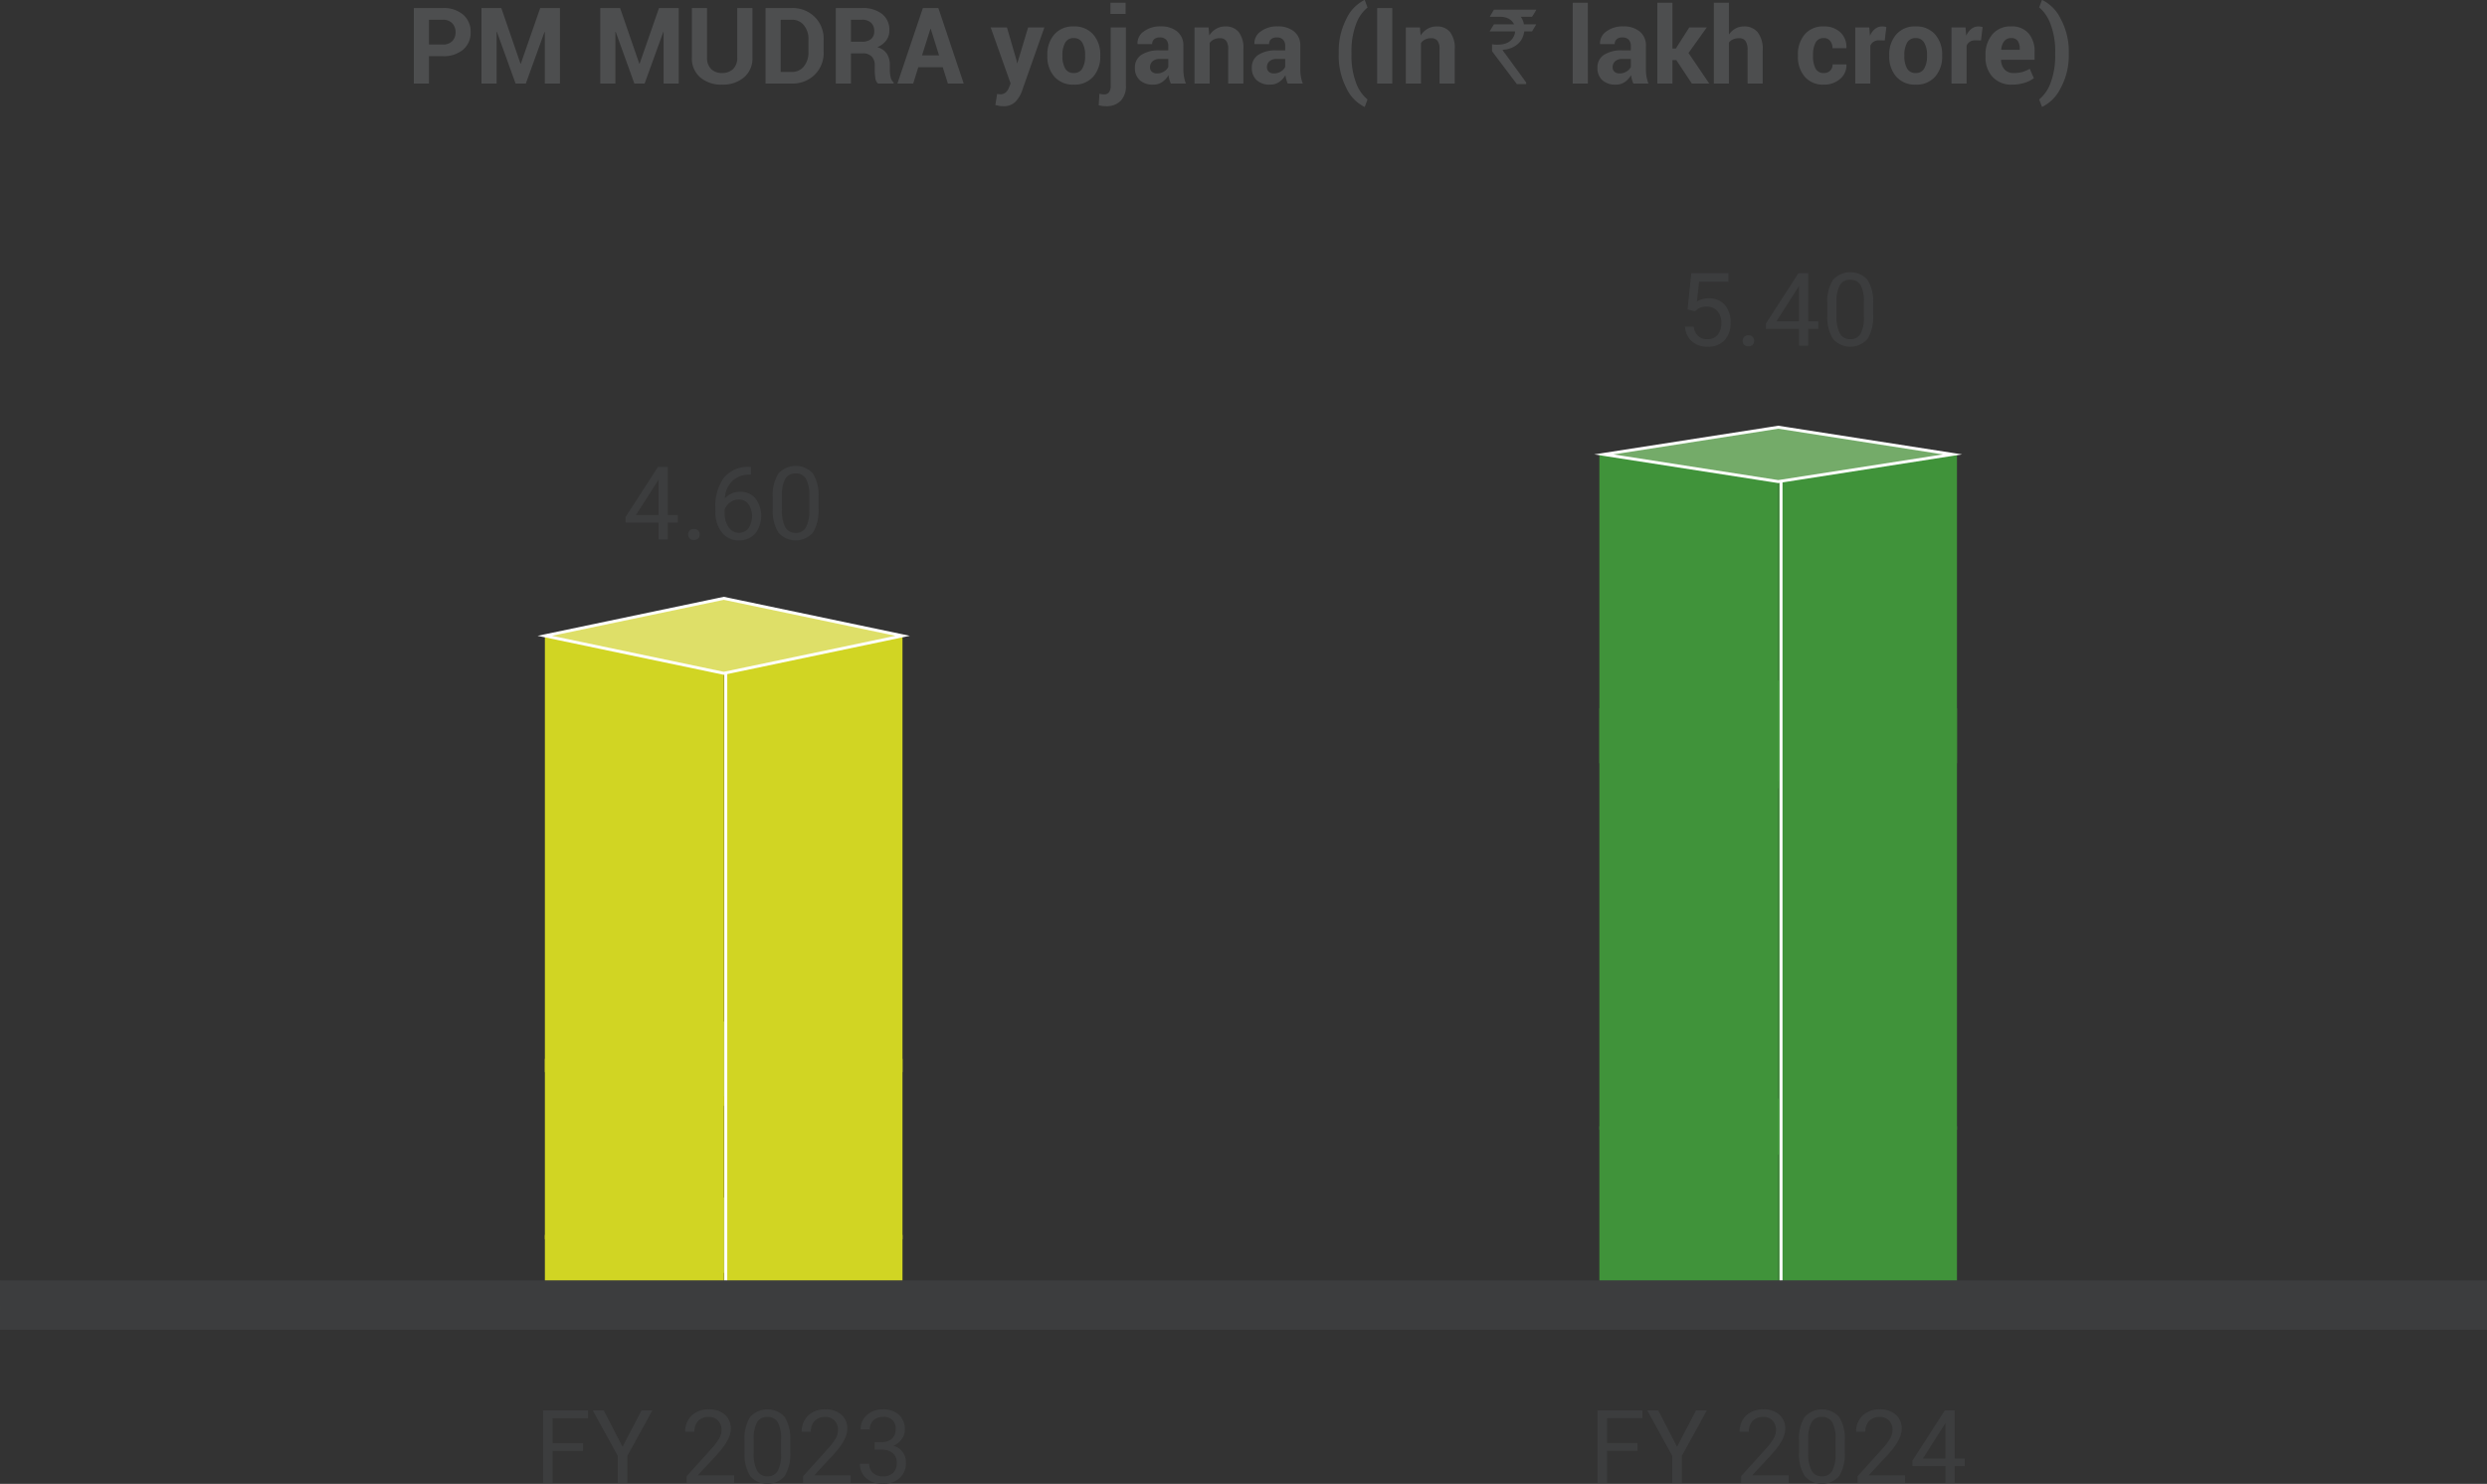 <svg xmlns="http://www.w3.org/2000/svg" width="421.742" height="251.677" viewBox="0 0 421.742 251.677">
  <rect x="0" y="0" width="421.742" height="251.677" fill="#333333" stroke="none"/>
  <g id="Group_65983" data-name="Group 65983" transform="translate(-698 -3207.832)">
    <path id="Path_134184" data-name="Path 134184" d="M3.744-4.641V0H1.178V-12.8h4.9a5.04,5.04,0,0,1,3.472,1.125A3.772,3.772,0,0,1,10.811-8.71,3.745,3.745,0,0,1,9.545-5.757,5.066,5.066,0,0,1,6.073-4.641Zm0-1.978H6.073A2.135,2.135,0,0,0,7.7-7.2a2.079,2.079,0,0,0,.554-1.49A2.176,2.176,0,0,0,7.7-10.217a2.1,2.1,0,0,0-1.63-.6H3.744ZM19.266-3.366h.053L22.605-12.8h3.349V0H23.388V-8.736l-.053-.009L20.171,0h-1.74L15.267-8.763l-.053.009V0H12.647V-12.8h3.366Zm20.145,0h.053L42.75-12.8H46.1V0H43.532V-8.736l-.053-.009L40.315,0h-1.74L35.411-8.763l-.053.009V0H32.792V-12.8h3.366ZM58.6-12.8v8.376a4.209,4.209,0,0,1-1.433,3.384A5.53,5.53,0,0,1,53.446.185a5.465,5.465,0,0,1-3.7-1.222,4.227,4.227,0,0,1-1.419-3.384V-12.8h2.575v8.376a2.634,2.634,0,0,0,.686,1.96,2.524,2.524,0,0,0,1.854.677,2.579,2.579,0,0,0,1.881-.677,2.614,2.614,0,0,0,.694-1.96V-12.8ZM60.82,0V-12.8h4.465a5.28,5.28,0,0,1,3.867,1.5,5.166,5.166,0,0,1,1.521,3.845v2.118A5.147,5.147,0,0,1,69.152-1.49,5.3,5.3,0,0,1,65.285,0Zm2.566-10.819v8.851h1.9a2.506,2.506,0,0,0,2.039-.945A3.7,3.7,0,0,0,68.1-5.335V-7.471a3.667,3.667,0,0,0-.773-2.408,2.51,2.51,0,0,0-2.039-.94ZM75.3-5.115V0H72.729V-12.8h4.43a5.306,5.306,0,0,1,3.423,1,3.376,3.376,0,0,1,1.235,2.782,2.806,2.806,0,0,1-.523,1.7A3.642,3.642,0,0,1,79.77-6.161,2.754,2.754,0,0,1,81.4-5.045a3.539,3.539,0,0,1,.5,1.934v.94a4.652,4.652,0,0,0,.145,1.121,1.541,1.541,0,0,0,.5.866V0H79.893a1.421,1.421,0,0,1-.453-.932,8.185,8.185,0,0,1-.1-1.257v-.905a2.034,2.034,0,0,0-.523-1.49,1.984,1.984,0,0,0-1.481-.532Zm0-1.978h1.819a2.406,2.406,0,0,0,1.608-.457A1.694,1.694,0,0,0,79.251-8.9a1.862,1.862,0,0,0-.532-1.4,2.147,2.147,0,0,0-1.56-.519H75.3ZM90.87-2.76H86.722L85.86,0H83.18L87.5-12.8h2.628L94.421,0H91.74ZM87.354-4.772h2.892L88.831-9.281h-.053Zm16.014.782.105.527h.053l1.819-6.047h2.76L104.247,1.424a5.034,5.034,0,0,1-1.1,1.718,2.818,2.818,0,0,1-2.083.7,3.221,3.221,0,0,1-.6-.053q-.277-.053-.672-.149l.3-1.872.246.035a1.813,1.813,0,0,0,.237.018,1.4,1.4,0,0,0,.976-.312,2.059,2.059,0,0,0,.527-.778l.3-.738L99-9.51h2.76Zm5.238-.853a5.1,5.1,0,0,1,1.187-3.485,4.136,4.136,0,0,1,3.287-1.358,4.18,4.18,0,0,1,3.3,1.354,5.076,5.076,0,0,1,1.2,3.489v.185a5.084,5.084,0,0,1-1.191,3.494A4.162,4.162,0,0,1,113.1.185a4.173,4.173,0,0,1-3.3-1.349,5.084,5.084,0,0,1-1.191-3.494Zm2.558.185a4.137,4.137,0,0,0,.457,2.087,1.578,1.578,0,0,0,1.477.787,1.562,1.562,0,0,0,1.455-.791,4.11,4.11,0,0,0,.461-2.083v-.185a4.068,4.068,0,0,0-.466-2.065,1.576,1.576,0,0,0-1.468-.8,1.557,1.557,0,0,0-1.455.8,4.1,4.1,0,0,0-.461,2.061ZM121.931-9.51V.352a3.54,3.54,0,0,1-.888,2.58,3.292,3.292,0,0,1-2.47.91,5.36,5.36,0,0,1-.642-.035,5.321,5.321,0,0,1-.615-.114l.123-1.96a3.282,3.282,0,0,0,.4.079,3.334,3.334,0,0,0,.431.026.951.951,0,0,0,.8-.365,1.828,1.828,0,0,0,.281-1.121V-9.51Zm-.053-2.294H119.3v-1.907h2.575ZM129.542,0a5.4,5.4,0,0,1-.242-.686,4.769,4.769,0,0,1-.145-.738,3.518,3.518,0,0,1-1.046,1.151,2.621,2.621,0,0,1-1.547.457,3.211,3.211,0,0,1-2.3-.769,2.755,2.755,0,0,1-.809-2.1,2.508,2.508,0,0,1,1.077-2.167,5.377,5.377,0,0,1,3.142-.769h1.441v-.756a1.48,1.48,0,0,0-.36-1.063,1.414,1.414,0,0,0-1.072-.378,1.394,1.394,0,0,0-.962.3,1.059,1.059,0,0,0-.338.831h-2.47l-.018-.053a2.412,2.412,0,0,1,1.05-2.079,4.562,4.562,0,0,1,2.9-.875,4.257,4.257,0,0,1,2.773.861,3,3,0,0,1,1.059,2.47v3.929a7.431,7.431,0,0,0,.1,1.257A6.307,6.307,0,0,0,132.1,0ZM127.2-1.714a2.187,2.187,0,0,0,1.2-.334,1.8,1.8,0,0,0,.721-.773V-4.166H127.67a1.708,1.708,0,0,0-1.235.4,1.329,1.329,0,0,0-.417.993A.992.992,0,0,0,126.33-2,1.234,1.234,0,0,0,127.2-1.714Zm8.754-7.8.114,1.362a3.478,3.478,0,0,1,1.169-1.134,3.034,3.034,0,0,1,1.556-.4,2.828,2.828,0,0,1,2.25.927,4.4,4.4,0,0,1,.809,2.931V0h-2.575V-5.818a2.277,2.277,0,0,0-.356-1.446,1.312,1.312,0,0,0-1.068-.426,2.241,2.241,0,0,0-1.006.215,1.965,1.965,0,0,0-.716.593V0h-2.566V-9.51ZM149.37,0a5.4,5.4,0,0,1-.242-.686,4.769,4.769,0,0,1-.145-.738,3.518,3.518,0,0,1-1.046,1.151,2.621,2.621,0,0,1-1.547.457,3.211,3.211,0,0,1-2.3-.769,2.755,2.755,0,0,1-.809-2.1,2.508,2.508,0,0,1,1.077-2.167,5.377,5.377,0,0,1,3.142-.769h1.441v-.756a1.48,1.48,0,0,0-.36-1.063,1.414,1.414,0,0,0-1.072-.378,1.394,1.394,0,0,0-.962.3,1.059,1.059,0,0,0-.338.831h-2.47l-.018-.053a2.412,2.412,0,0,1,1.05-2.079,4.562,4.562,0,0,1,2.9-.875,4.257,4.257,0,0,1,2.773.861,3,3,0,0,1,1.059,2.47v3.929a7.431,7.431,0,0,0,.1,1.257A6.307,6.307,0,0,0,151.928,0Zm-2.347-1.714a2.187,2.187,0,0,0,1.2-.334,1.8,1.8,0,0,0,.721-.773V-4.166H147.5a1.708,1.708,0,0,0-1.235.4,1.329,1.329,0,0,0-.417.993.992.992,0,0,0,.312.769A1.234,1.234,0,0,0,147.023-1.714Zm11-3.489a11.882,11.882,0,0,1,1.336-5.849,6.689,6.689,0,0,1,3.023-3.116h.053l.466,1.283a6.379,6.379,0,0,0-1.934,2.777,13.047,13.047,0,0,0-.782,4.887v.229A13.04,13.04,0,0,0,160.963-.1,6.591,6.591,0,0,0,162.9,2.7l-.466,1.257h-.053A6.691,6.691,0,0,1,159.354.844a11.876,11.876,0,0,1-1.336-5.854ZM167.1,0h-2.566V-12.8H167.1Zm4.693-9.51.114,1.362a3.478,3.478,0,0,1,1.169-1.134,3.034,3.034,0,0,1,1.556-.4,2.828,2.828,0,0,1,2.25.927,4.4,4.4,0,0,1,.809,2.931V0h-2.575V-5.818a2.277,2.277,0,0,0-.356-1.446,1.312,1.312,0,0,0-1.068-.426,2.241,2.241,0,0,0-1.006.215,1.965,1.965,0,0,0-.716.593V0H169.4V-9.51Zm12.56-3.015h7.163v.018a11.683,11.683,0,0,1-.721,1.187h-1.907a3.021,3.021,0,0,1,.536,1.274h2.039q.035.009.035.035-.686,1.16-.7,1.169h-1.318a3.813,3.813,0,0,1-.5,1.441A3.356,3.356,0,0,1,187.8-6.293a4.171,4.171,0,0,1-1.986.563v.018a3.277,3.277,0,0,0,.466.694l3.533,4.843V.053a.031.031,0,0,1-.035.035h-1.556q-4.2-5.546-4.2-5.572V-6.609l.018-.044a5.364,5.364,0,0,0,.87.062q2.347,0,2.927-1.731a1.58,1.58,0,0,0,.088-.519h-4.254q-.035,0-.035-.044.7-1.16.721-1.16h3.384v-.018a2.094,2.094,0,0,0-1.125-1.037,3.15,3.15,0,0,0-1.072-.22h-1.89v-.044Q184.333-12.524,184.351-12.524ZM200.268,0H197.7V-13.711h2.566Zm7.717,0a5.4,5.4,0,0,1-.242-.686,4.769,4.769,0,0,1-.145-.738,3.518,3.518,0,0,1-1.046,1.151A2.621,2.621,0,0,1,205,.185a3.211,3.211,0,0,1-2.3-.769,2.755,2.755,0,0,1-.809-2.1,2.508,2.508,0,0,1,1.077-2.167,5.377,5.377,0,0,1,3.142-.769h1.441v-.756a1.48,1.48,0,0,0-.36-1.063,1.414,1.414,0,0,0-1.072-.378,1.394,1.394,0,0,0-.962.3,1.059,1.059,0,0,0-.338.831h-2.47l-.018-.053a2.412,2.412,0,0,1,1.05-2.079,4.562,4.562,0,0,1,2.9-.875,4.257,4.257,0,0,1,2.773.861,3,3,0,0,1,1.059,2.47v3.929a7.431,7.431,0,0,0,.1,1.257A6.307,6.307,0,0,0,210.542,0Zm-2.347-1.714a2.187,2.187,0,0,0,1.2-.334,1.8,1.8,0,0,0,.721-.773V-4.166h-1.441a1.708,1.708,0,0,0-1.235.4,1.329,1.329,0,0,0-.417.993.992.992,0,0,0,.312.769A1.234,1.234,0,0,0,205.638-1.714Zm9.624-2.268h-.65V0h-2.566V-13.711h2.566v7.778h.571l2.276-3.577h2.971l-3.094,4.333L220.852,0H217.9Zm8.93-4.324a3.267,3.267,0,0,1,1.1-1.015,2.9,2.9,0,0,1,1.441-.365,2.912,2.912,0,0,1,2.333.989,4.613,4.613,0,0,1,.848,3.054V0h-2.566V-5.66a2.628,2.628,0,0,0-.356-1.569,1.265,1.265,0,0,0-1.068-.461A2.555,2.555,0,0,0,224.9-7.5a1.767,1.767,0,0,0-.708.541V0h-2.566V-13.711h2.566ZM240.3-1.784a1.428,1.428,0,0,0,1.063-.4,1.452,1.452,0,0,0,.4-1.068H244.1l.018.053a2.976,2.976,0,0,1-1.072,2.413A4.01,4.01,0,0,1,240.3.185a4.052,4.052,0,0,1-3.261-1.349,5.128,5.128,0,0,1-1.151-3.45v-.264a5.161,5.161,0,0,1,1.147-3.45,4.016,4.016,0,0,1,3.248-1.358,3.922,3.922,0,0,1,2.8,1,3.348,3.348,0,0,1,1.028,2.637l-.018.053h-2.338a1.9,1.9,0,0,0-.391-1.226,1.314,1.314,0,0,0-1.085-.488,1.465,1.465,0,0,0-1.411.8,4.362,4.362,0,0,0-.417,2.035v.264a4.346,4.346,0,0,0,.417,2.048A1.485,1.485,0,0,0,240.3-1.784Zm10.31-5.52-.94-.026a1.709,1.709,0,0,0-.94.237,1.5,1.5,0,0,0-.562.668V0H245.61V-9.51h2.382l.114,1.406a3,3,0,0,1,.866-1.165,1.93,1.93,0,0,1,1.226-.417,1.918,1.918,0,0,1,.356.031q.163.031.33.075Zm.765,2.461a5.1,5.1,0,0,1,1.187-3.485,4.136,4.136,0,0,1,3.287-1.358,4.18,4.18,0,0,1,3.3,1.354,5.076,5.076,0,0,1,1.2,3.489v.185a5.084,5.084,0,0,1-1.191,3.494A4.162,4.162,0,0,1,255.867.185a4.173,4.173,0,0,1-3.3-1.349,5.084,5.084,0,0,1-1.191-3.494Zm2.558.185a4.137,4.137,0,0,0,.457,2.087,1.578,1.578,0,0,0,1.477.787,1.562,1.562,0,0,0,1.455-.791,4.11,4.11,0,0,0,.461-2.083v-.185a4.068,4.068,0,0,0-.466-2.065,1.576,1.576,0,0,0-1.468-.8,1.557,1.557,0,0,0-1.455.8,4.1,4.1,0,0,0-.461,2.061Zm13-2.646-.94-.026a1.709,1.709,0,0,0-.94.237,1.5,1.5,0,0,0-.562.668V0h-2.558V-9.51h2.382l.114,1.406a3,3,0,0,1,.866-1.165,1.93,1.93,0,0,1,1.226-.417,1.918,1.918,0,0,1,.356.031q.163.031.33.075ZM272.224.185A4.279,4.279,0,0,1,268.9-1.121a4.784,4.784,0,0,1-1.2-3.362v-.352a5.207,5.207,0,0,1,1.16-3.5,3.944,3.944,0,0,1,3.19-1.354A3.692,3.692,0,0,1,275-8.512a4.637,4.637,0,0,1,1.024,3.16v1.327h-5.669l-.026.053a2.569,2.569,0,0,0,.593,1.582,1.987,1.987,0,0,0,1.578.606,5.279,5.279,0,0,0,1.463-.176A5.971,5.971,0,0,0,275.2-2.5L275.9-.914a4.764,4.764,0,0,1-1.547.782A6.86,6.86,0,0,1,272.224.185Zm-.167-7.893a1.425,1.425,0,0,0-1.191.532,2.667,2.667,0,0,0-.505,1.411l.018.044h3.129v-.193a2.221,2.221,0,0,0-.343-1.314A1.268,1.268,0,0,0,272.057-7.708Zm9.765,2.7A11.563,11.563,0,0,1,280.428.8a6.848,6.848,0,0,1-3.1,3.151h-.053L276.8,2.7a6.516,6.516,0,0,0,1.925-2.786,13.014,13.014,0,0,0,.791-4.9v-.229a12.906,12.906,0,0,0-.8-4.891A6.732,6.732,0,0,0,276.8-12.92l.475-1.248h.053a6.846,6.846,0,0,1,3.1,3.155,11.57,11.57,0,0,1,1.393,5.81Z" transform="translate(767 3222)" fill="#4d4e4f"/>
    <g id="Group_60259" data-name="Group 60259" transform="translate(28.742 -99.52)">
      <path id="Path_125639" data-name="Path 125639" d="M60.018,124.266v12.3h1.62v-5.431H66.8v-1.324H61.638V125.59h6v-1.324Z" transform="translate(701.331 3422.298)" fill="#3c3d3e"/>
      <path id="Path_125640" data-name="Path 125640" d="M72.667,124.266l-3.21,6.175-3.194-6.175H64.406l4.238,7.709v4.588h1.624v-4.588l4.24-7.709Z" transform="translate(705.376 3422.298)" fill="#3c3d3e"/>
      <path id="Path_125641" data-name="Path 125641" d="M80.855,136.643H72.8v-1.122l4.255-4.73a9.963,9.963,0,0,0,1.3-1.745,2.9,2.9,0,0,0,.359-1.39,2.212,2.212,0,0,0-.582-1.58,2.044,2.044,0,0,0-1.555-.615,2.417,2.417,0,0,0-1.81.661,2.539,2.539,0,0,0-.646,1.845H72.562a3.619,3.619,0,0,1,1.094-2.743,4.047,4.047,0,0,1,2.925-1.047,3.906,3.906,0,0,1,2.712.9,3.073,3.073,0,0,1,1,2.4q0,1.813-2.316,4.324l-3.292,3.571h6.173Z" transform="translate(712.896 3422.217)" fill="#3c3d3e"/>
      <path id="Path_125642" data-name="Path 125642" d="M85.556,131.4a7.146,7.146,0,0,1-.938,4.078,3.894,3.894,0,0,1-5.845.031,6.791,6.791,0,0,1-.98-3.9v-2.087a6.99,6.99,0,0,1,.938-4.028,3.964,3.964,0,0,1,5.862-.046,6.754,6.754,0,0,1,.963,3.925Zm-1.563-2.137a5.734,5.734,0,0,0-.557-2.892,1.919,1.919,0,0,0-1.764-.909,1.894,1.894,0,0,0-1.749.905,5.578,5.578,0,0,0-.567,2.777v2.5a5.834,5.834,0,0,0,.578,2.944,1.914,1.914,0,0,0,1.753.949,1.891,1.891,0,0,0,1.72-.894,5.641,5.641,0,0,0,.586-2.823Z" transform="translate(717.718 3422.216)" fill="#3c3d3e"/>
      <path id="Path_125643" data-name="Path 125643" d="M91.134,136.643H83.077v-1.122l4.255-4.73a9.962,9.962,0,0,0,1.3-1.745,2.9,2.9,0,0,0,.359-1.39,2.212,2.212,0,0,0-.582-1.58,2.044,2.044,0,0,0-1.555-.615,2.417,2.417,0,0,0-1.81.661,2.539,2.539,0,0,0-.646,1.845H82.841a3.619,3.619,0,0,1,1.094-2.743,4.047,4.047,0,0,1,2.925-1.047,3.906,3.906,0,0,1,2.712.9,3.073,3.073,0,0,1,1,2.4q0,1.813-2.316,4.324l-3.292,3.571h6.173Z" transform="translate(722.372 3422.217)" fill="#3c3d3e"/>
      <path id="Path_125644" data-name="Path 125644" d="M90.479,129.735h1.174a2.565,2.565,0,0,0,1.739-.584,1.941,1.941,0,0,0,.634-1.528,1.908,1.908,0,0,0-2.154-2.162,2.243,2.243,0,0,0-1.616.579,2.025,2.025,0,0,0-.605,1.534H88.089a3.144,3.144,0,0,1,1.069-2.429,3.9,3.9,0,0,1,2.716-.967,3.86,3.86,0,0,1,2.729.921,3.336,3.336,0,0,1,.988,2.56,2.7,2.7,0,0,1-.521,1.555,3.125,3.125,0,0,1-1.415,1.122,3.03,3.03,0,0,1,1.568,1.065,2.964,2.964,0,0,1,.552,1.816,3.349,3.349,0,0,1-1.08,2.625,4.041,4.041,0,0,1-2.814.972,4.137,4.137,0,0,1-2.816-.94,3.1,3.1,0,0,1-1.086-2.473h1.572a2.008,2.008,0,0,0,.632,1.555,2.41,2.41,0,0,0,1.7.582,2.364,2.364,0,0,0,1.732-.59,2.281,2.281,0,0,0,.6-1.7,2.066,2.066,0,0,0-.657-1.645,2.876,2.876,0,0,0-1.9-.594H90.479Z" transform="translate(727.108 3422.216)" fill="#3c3d3e"/>
      <path id="Path_125645" data-name="Path 125645" d="M159.842,131.131h-5.16v5.431H153.06v-12.3h7.618v1.324h-6v4.217h5.16Z" transform="translate(787.107 3422.298)" fill="#3c3d3e"/>
      <path id="Path_125646" data-name="Path 125646" d="M162.5,130.441l3.21-6.175h1.841l-4.24,7.711v4.588h-1.622v-4.588l-4.24-7.711h1.858Z" transform="translate(791.152 3422.298)" fill="#3c3d3e"/>
      <path id="Path_125647" data-name="Path 125647" d="M173.9,136.643H165.84v-1.122l4.255-4.73a9.959,9.959,0,0,0,1.3-1.745,2.9,2.9,0,0,0,.359-1.39,2.212,2.212,0,0,0-.582-1.58,2.044,2.044,0,0,0-1.555-.615,2.417,2.417,0,0,0-1.81.661,2.539,2.539,0,0,0-.646,1.845H165.6a3.619,3.619,0,0,1,1.094-2.743,4.047,4.047,0,0,1,2.925-1.047,3.907,3.907,0,0,1,2.712.9,3.073,3.073,0,0,1,1,2.4q0,1.813-2.316,4.324l-3.292,3.571H173.9Z" transform="translate(798.671 3422.217)" fill="#3c3d3e"/>
      <path id="Path_125648" data-name="Path 125648" d="M178.6,131.4a7.146,7.146,0,0,1-.938,4.078,3.894,3.894,0,0,1-5.845.031,6.792,6.792,0,0,1-.98-3.9v-2.087a6.99,6.99,0,0,1,.938-4.028,3.964,3.964,0,0,1,5.862-.046,6.754,6.754,0,0,1,.963,3.925Zm-1.562-2.137a5.734,5.734,0,0,0-.557-2.892,1.919,1.919,0,0,0-1.764-.909,1.894,1.894,0,0,0-1.749.905,5.578,5.578,0,0,0-.567,2.777v2.5a5.834,5.834,0,0,0,.579,2.944,1.914,1.914,0,0,0,1.753.949,1.891,1.891,0,0,0,1.72-.894,5.641,5.641,0,0,0,.586-2.823Z" transform="translate(803.494 3422.216)" fill="#3c3d3e"/>
      <path id="Path_125649" data-name="Path 125649" d="M184.176,136.643h-8.057v-1.122l4.255-4.73a9.964,9.964,0,0,0,1.3-1.745,2.9,2.9,0,0,0,.359-1.39,2.212,2.212,0,0,0-.582-1.58,2.044,2.044,0,0,0-1.555-.615,2.417,2.417,0,0,0-1.81.661,2.539,2.539,0,0,0-.646,1.845h-1.563a3.619,3.619,0,0,1,1.094-2.743,4.047,4.047,0,0,1,2.925-1.047,3.906,3.906,0,0,1,2.712.9,3.073,3.073,0,0,1,1,2.4q0,1.813-2.316,4.324L178,135.367h6.173Z" transform="translate(808.147 3422.217)" fill="#3c3d3e"/>
      <path id="Path_125650" data-name="Path 125650" d="M188.012,132.434h1.707v1.274h-1.707v2.854h-1.57v-2.854h-5.6v-.921l5.506-8.522h1.664Zm-5.4,0h3.827V126.4l-.186.338Z" transform="translate(812.718 3422.298)" fill="#3c3d3e"/>
      <path id="Path_125711" data-name="Path 125711" d="M0,0H6.681" transform="translate(669.258 3529.177)" fill="none" stroke="#40933a" stroke-width="0.75"/>
      <path id="Path_125676" data-name="Path 125676" d="M75.967,108.782h30.3V116.6L76,122.3h-.036Z" transform="translate(716.034 3408.024)" fill="#d1d523"/>
      <path id="Path_125677" data-name="Path 125677" d="M60.18,108.782H90.52V122.3L60.18,116.6Z" transform="translate(701.48 3408.024)" fill="#d1d523"/>
      <path id="Path_125678" data-name="Path 125678" d="M60.18,111.83l30.339-6.354,30.3,6.354-30.3,6.356Z" transform="translate(701.48 3404.976)" fill="#97bc89"/>
      <path id="Path_125679" data-name="Path 125679" d="M75.967,93.252h30.3v30.57L76,129.53h-.036Z" transform="translate(716.034 3393.706)" fill="#d1d523"/>
      <path id="Path_125680" data-name="Path 125680" d="M60.18,93.252H90.52V129.53L60.18,123.822Z" transform="translate(701.48 3393.706)" fill="#d1d523"/>
      <path id="Path_125681" data-name="Path 125681" d="M60.18,96.3,90.52,89.946l30.3,6.354-30.3,6.356Z" transform="translate(701.48 3390.658)" fill="#97bc89"/>
      <path id="Path_125682" data-name="Path 125682" d="M75.967,55.909h30.3V129.9L76,135.611h-.036Z" transform="translate(716.034 3359.28)" fill="#d1d523"/>
      <path id="Path_125683" data-name="Path 125683" d="M60.18,55.909H90.52v79.7L60.18,129.9Z" transform="translate(701.48 3359.28)" fill="#d1d523"/>
      <path id="Path_125684" data-name="Path 125684" d="M60.168,58.96,90.531,52.6l30.328,6.36-30.328,6.36Z" transform="translate(701.47 3356.229)" fill="#dedf68"/>
      <path id="Path_125685" data-name="Path 125685" d="M60.168,58.96,90.531,52.6l30.328,6.36-30.328,6.36Z" transform="translate(701.47 3356.229)" fill="none" stroke="#fff" stroke-miterlimit="10" stroke-width="0.5"/>
      <path id="Path_125708" data-name="Path 125708" d="M0,0V108.943" transform="translate(792.336 3421.385)" fill="none" stroke="#fff" stroke-width="0.5"/>
      <path id="Path_125686" data-name="Path 125686" d="M169.008,99.2h30.3v28.731l-30.268,4.245h-.036Z" transform="translate(801.81 3399.193)" fill="#40933a"/>
      <path id="Path_125687" data-name="Path 125687" d="M153.222,99.2h30.339V132.18l-30.339-4.245Z" transform="translate(787.256 3399.193)" fill="#40933a"/>
      <path id="Path_125688" data-name="Path 125688" d="M153.222,101.47l30.339-4.726,30.3,4.726-30.3,4.728Z" transform="translate(787.256 3396.926)" fill="#40933a"/>
      <path id="Path_125689" data-name="Path 125689" d="M169.008,62.312h30.3v71.439L169.045,138h-.036Z" transform="translate(801.81 3365.183)" fill="#40933a"/>
      <path id="Path_125690" data-name="Path 125690" d="M153.222,62.312h30.339V138l-30.339-4.245Z" transform="translate(787.256 3365.183)" fill="#40933a"/>
      <path id="Path_125691" data-name="Path 125691" d="M153.222,64.579l30.339-4.726,30.3,4.726-30.3,12.366Z" transform="translate(787.256 3362.916)" fill="#40933a"/>
      <path id="Path_125692" data-name="Path 125692" d="M169.008,39.9h30.3V92.268l-30.268,4.245h-.036Z" transform="translate(801.81 3344.521)" fill="#40933a"/>
      <path id="Path_125693" data-name="Path 125693" d="M153.222,39.9h30.339V96.513l-30.339-4.245Z" transform="translate(787.256 3344.521)" fill="#40933a"/>
      <path id="Path_125694" data-name="Path 125694" d="M153.615,42.111,183.2,37.5l29.551,4.609L183.2,46.721Z" transform="translate(787.618 3342.31)" fill="#74ab69"/>
      <path id="Path_125695" data-name="Path 125695" d="M153.615,42.111,183.2,37.5l29.551,4.609L183.2,46.721Z" transform="translate(787.618 3342.31)" fill="none" stroke="#fff" stroke-miterlimit="10" stroke-width="0.5"/>
      <path id="Path_125709" data-name="Path 125709" d="M0,0V142.45" transform="translate(971.284 3388.924)" fill="none" stroke="#fff" stroke-width="0.5"/>
      <path id="Path_125696" data-name="Path 125696" d="M74.463,49.17h1.707v1.274H74.463V53.3h-1.57V50.444h-5.6v-.921L72.8,41h1.664Zm-5.4,0h3.827V43.137l-.186.338Z" transform="translate(708.037 3345.537)" fill="#3c3d3e"/>
      <path id="Path_125697" data-name="Path 125697" d="M72.827,47.429a.984.984,0,0,1,.24-.677.924.924,0,0,1,.723-.269.9.9,0,0,1,.98.946.9.9,0,0,1-.25.65.959.959,0,0,1-.73.263.87.87,0,0,1-.963-.913" transform="translate(713.14 3350.59)" fill="#3c3d3e"/>
      <path id="Path_125698" data-name="Path 125698" d="M81.263,41v1.326h-.288a4.109,4.109,0,0,0-2.9,1.08,4.5,4.5,0,0,0-1.251,2.946,3.34,3.34,0,0,1,2.652-1.115,3.2,3.2,0,0,1,2.564,1.134,4.955,4.955,0,0,1-.077,5.962,3.555,3.555,0,0,1-2.773,1.14,3.513,3.513,0,0,1-2.864-1.355,5.37,5.37,0,0,1-1.1-3.492v-.6a8.108,8.108,0,0,1,1.447-5.191A5.328,5.328,0,0,1,80.984,41ZM79.21,46.539a2.491,2.491,0,0,0-1.478.48,2.518,2.518,0,0,0-.938,1.209V48.8a4.026,4.026,0,0,0,.684,2.447,2.049,2.049,0,0,0,1.707.932,1.983,1.983,0,0,0,1.659-.778,3.727,3.727,0,0,0-.008-4.084,1.96,1.96,0,0,0-1.626-.78" transform="translate(715.35 3345.533)" fill="#3c3d3e"/>
      <path id="Path_125699" data-name="Path 125699" d="M88.046,48.137a7.146,7.146,0,0,1-.938,4.078,3.894,3.894,0,0,1-5.845.031,6.791,6.791,0,0,1-.98-3.9V46.261a6.99,6.99,0,0,1,.938-4.028,3.964,3.964,0,0,1,5.862-.046,6.754,6.754,0,0,1,.963,3.925ZM86.483,46a5.734,5.734,0,0,0-.557-2.892,1.919,1.919,0,0,0-1.764-.909,1.894,1.894,0,0,0-1.749.905,5.577,5.577,0,0,0-.567,2.777v2.5a5.834,5.834,0,0,0,.578,2.944,1.914,1.914,0,0,0,1.753.949,1.891,1.891,0,0,0,1.72-.894,5.642,5.642,0,0,0,.586-2.823Z" transform="translate(720.013 3345.455)" fill="#3c3d3e"/>
      <path id="Path_125700" data-name="Path 125700" d="M161.217,30.042l.625-6.131h6.3v1.445h-4.976l-.371,3.352a3.958,3.958,0,0,1,2.053-.534,3.4,3.4,0,0,1,2.668,1.111,4.358,4.358,0,0,1,.988,3,4.2,4.2,0,0,1-1.024,2.994,3.745,3.745,0,0,1-2.867,1.094,3.877,3.877,0,0,1-2.662-.905,3.6,3.6,0,0,1-1.174-2.5h1.48a2.478,2.478,0,0,0,.751,1.6,2.345,2.345,0,0,0,1.6.534,2.1,2.1,0,0,0,1.709-.744,3.093,3.093,0,0,0,.621-2.051,2.851,2.851,0,0,0-.671-1.981,2.285,2.285,0,0,0-1.785-.746,2.577,2.577,0,0,0-1.6.446l-.415.338Z" transform="translate(794.221 3329.78)" fill="#3c3d3e"/>
      <path id="Path_125701" data-name="Path 125701" d="M165.869,30.337a.984.984,0,0,1,.24-.677.924.924,0,0,1,.723-.269.9.9,0,0,1,.98.946.9.9,0,0,1-.25.65.959.959,0,0,1-.73.263.87.87,0,0,1-.963-.913" transform="translate(798.916 3334.832)" fill="#3c3d3e"/>
      <path id="Path_125702" data-name="Path 125702" d="M175.089,32.078H176.8v1.274h-1.707v2.854h-1.57V33.352h-5.6v-.921l5.506-8.522h1.664Zm-5.4,0h3.827V26.045l-.186.338Z" transform="translate(800.805 3329.779)" fill="#3c3d3e"/>
      <path id="Path_125703" data-name="Path 125703" d="M181.1,31.045a7.146,7.146,0,0,1-.938,4.078,3.894,3.894,0,0,1-5.845.031,6.792,6.792,0,0,1-.98-3.9V29.169a6.99,6.99,0,0,1,.938-4.028,3.964,3.964,0,0,1,5.862-.046,6.754,6.754,0,0,1,.963,3.925Zm-1.563-2.137a5.734,5.734,0,0,0-.557-2.892,1.919,1.919,0,0,0-1.764-.909,1.894,1.894,0,0,0-1.749.905,5.578,5.578,0,0,0-.567,2.777v2.5a5.834,5.834,0,0,0,.578,2.944,1.914,1.914,0,0,0,1.753.949,1.891,1.891,0,0,0,1.72-.894,5.642,5.642,0,0,0,.586-2.823Z" transform="translate(805.798 3329.698)" fill="#3c3d3e"/>
      <path id="Path_125710" data-name="Path 125710" d="M0,0H421.741V8.38H0Z" transform="translate(669.259 3524.506)" fill="#3c3d3e"/>
    </g>
  </g>
</svg>
